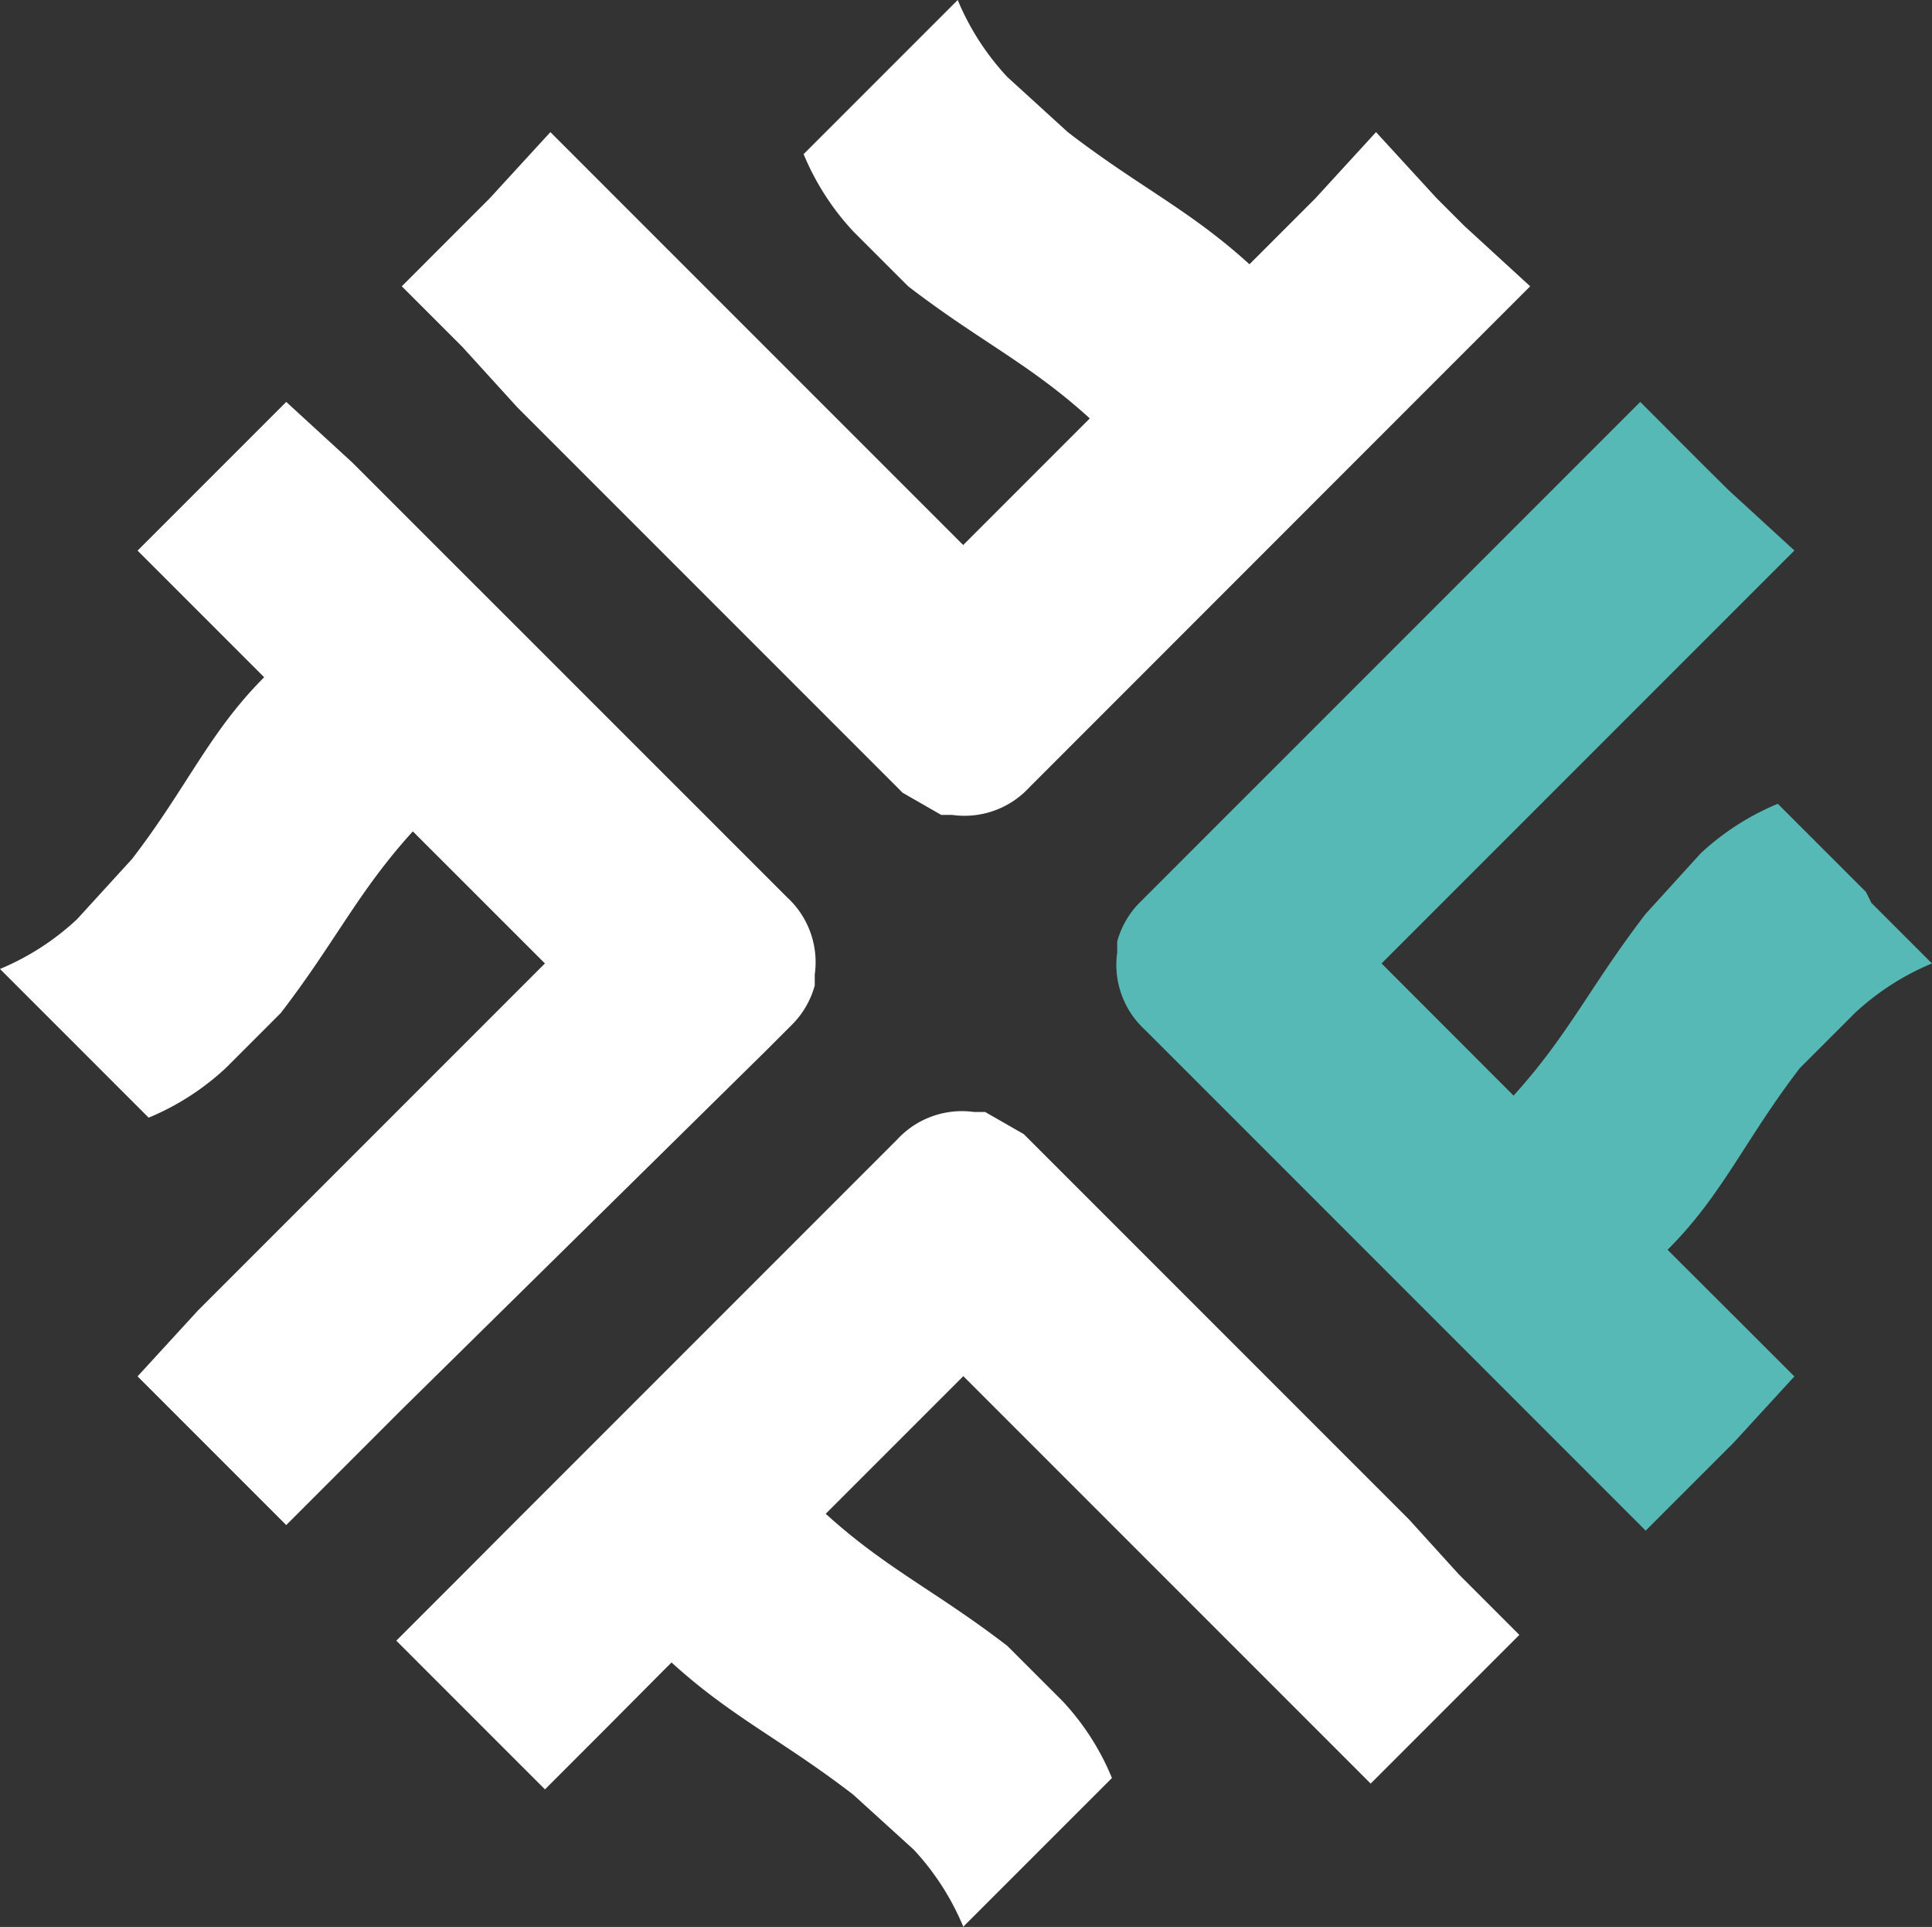 <svg xmlns="http://www.w3.org/2000/svg" width="43.705" height="43.581" viewBox="0 0 43.705 43.581">
  <rect x="0" y="0" width="43.705" height="43.581" fill="#333333" stroke="none"/>
  <g id="festuris-symbol-invert" transform="translate(-46.52 -36.002)">
    <path id="Caminho_13" data-name="Caminho 13" d="M78.611,29.418l-8.094-8.094-.623-.623-.872-.5h-.249a1.992,1.992,0,0,0-1.743.623l-.623.623-8.094,8.094L57.07,30.788l-1.37,1.37,1.37,1.37.623.623,1.37,1.37,1.37-1.37L61.677,32.9l.249-.249c1.37,1.245,2.49,1.743,4.109,2.988l1.37,1.245a5.852,5.852,0,0,1,1.121,1.743l1.37-1.37.623-.623,1.37-1.37a5.728,5.728,0,0,0-1.121-1.743l-1.245-1.245c-1.619-1.245-2.739-1.743-4.109-2.988l3.113-3.113,6.6,6.6,1.245,1.245,1.37,1.37,1.37-1.37.623-.623,1.37-1.37-1.37-1.37Z" transform="translate(-0.215 40.951)" fill="#fff"/>
    <path id="Caminho_14" data-name="Caminho 14" d="M65.808,21.993l.623-.623a1.992,1.992,0,0,0,.5-.872h0V20.25a1.992,1.992,0,0,0-.623-1.743l-.623-.623L57.714,9.915,56.469,8.67,54.975,7.3l-1.37,1.37-.623.623-1.37,1.37,1.37,1.37,1.245,1.245.249.249c-1.245,1.245-1.743,2.49-2.988,4.109L50.243,19A5.852,5.852,0,0,1,48.5,20.125l1.37,1.37.623.623,1.37,1.37a5.852,5.852,0,0,0,1.743-1.121l1.245-1.245c1.245-1.619,1.743-2.739,2.988-4.109L60.827,20l-6.6,6.6-1.245,1.245-1.37,1.494,1.37,1.37.623.623,1.37,1.37,1.37-1.37,1.245-1.245Z" transform="translate(-1.98 37.792)" fill="#fff"/>
    <path id="Caminho_15" data-name="Caminho 15" d="M58.415,9.214l8.094,8.094.623.623.872.5h.249a1.992,1.992,0,0,0,1.743-.623l.623-.623L78.711,9.09l1.245-1.245,1.37-1.37-1.494-1.37-.623-.623-1.37-1.494L76.47,4.483,75.225,5.728l-.249.249c-1.37-1.245-2.49-1.743-4.109-2.988L69.5,1.743A5.852,5.852,0,0,1,68.376,0l-1.37,1.37-.623.623L64.89,3.486A5.852,5.852,0,0,0,66.01,5.23l1.245,1.245c1.619,1.245,2.739,1.743,4.109,2.988L68.5,12.327l-6.6-6.6L60.656,4.483,59.162,2.988l-1.37,1.494-.623.623L55.8,6.475l1.37,1.37Z" transform="translate(-0.191 36.002)" fill="#fff"/>
    <path id="Caminho_16" data-name="Caminho 16" d="M85.738,18.382l-.623-.623-1.37-1.37A5.852,5.852,0,0,0,82,17.51l-1.245,1.37c-1.245,1.619-1.743,2.739-2.988,4.109L74.781,20l6.6-6.6,1.245-1.245,1.494-1.494-1.494-1.37L82,8.67,80.633,7.3l-1.37,1.37L78.018,9.915l-8.094,8.094-.623.623a1.992,1.992,0,0,0-.5.872h0v.249a1.992,1.992,0,0,0,.623,1.743l.623.623,8.094,8.094,1.245,1.245,1.37,1.37,1.37-1.37.623-.623,1.37-1.494-1.37-1.37L81.5,26.725l-.249-.249C82.5,25.23,83,23.985,84.244,22.366l1.245-1.245A5.852,5.852,0,0,1,87.232,20l-1.37-1.37" transform="translate(2.992 37.792)" fill="#57b9b5"/>
  </g>
</svg>
